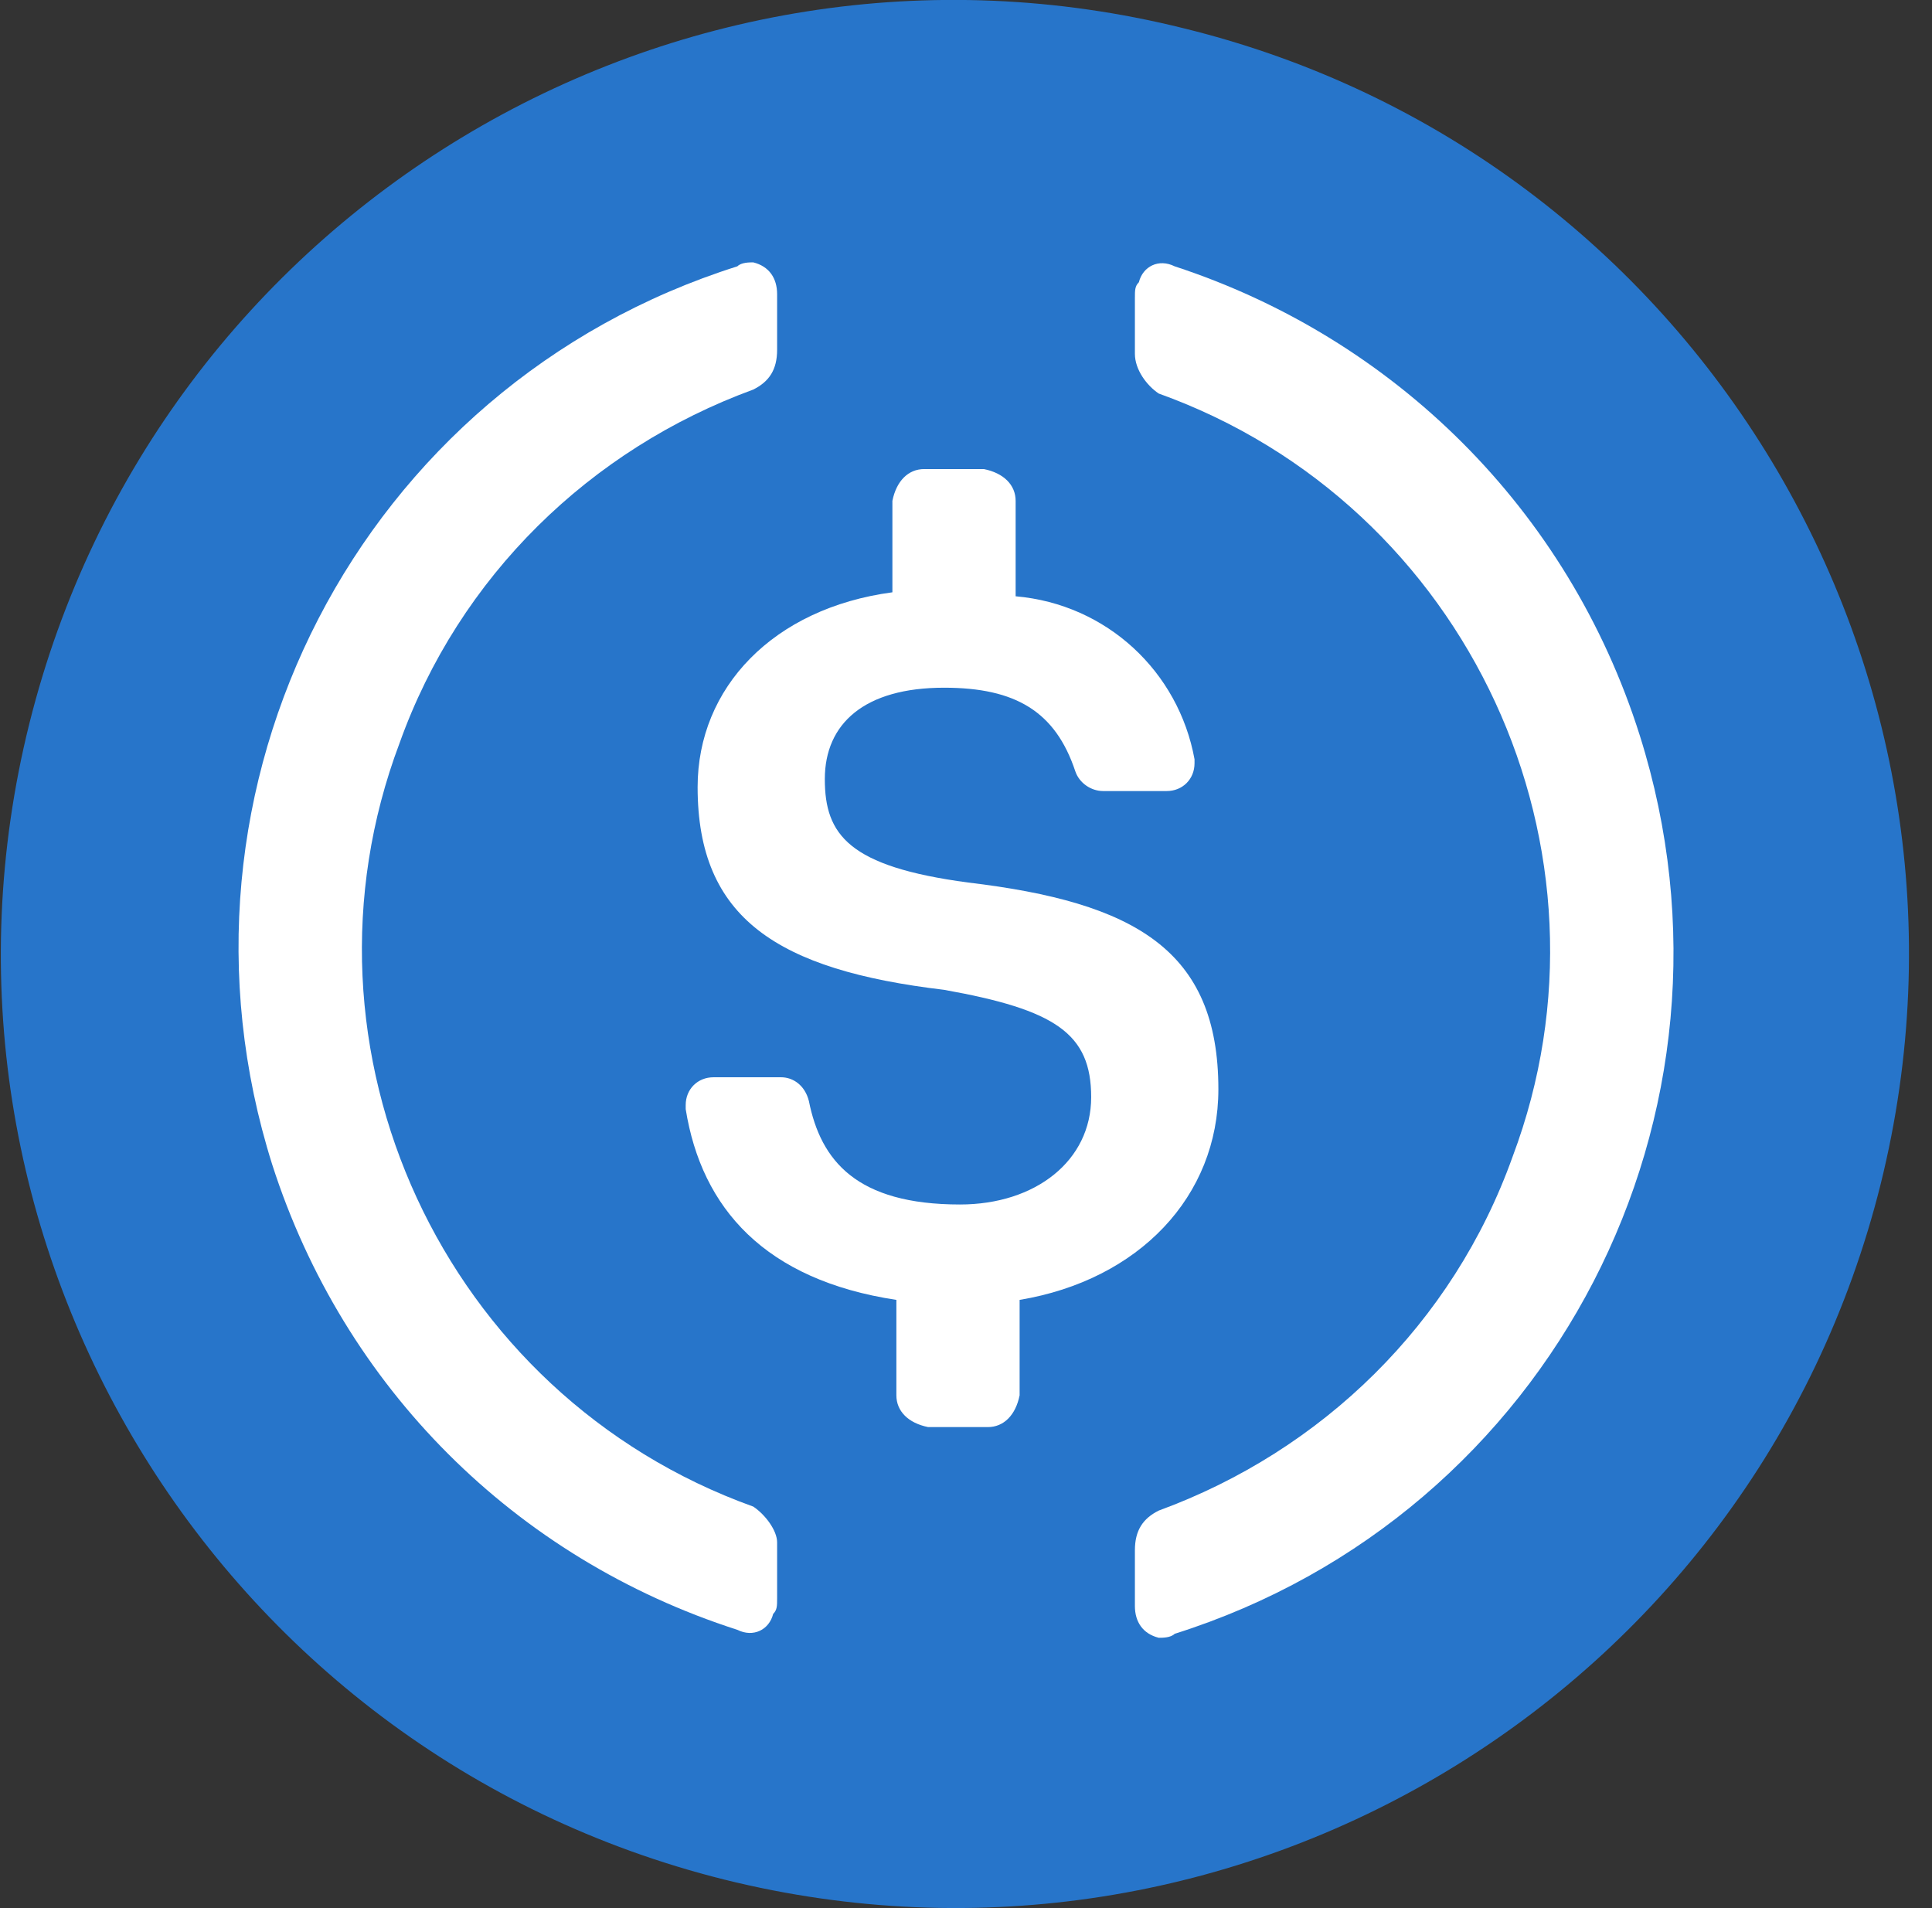 <svg width="81" height="80" viewBox="0 0 81 80" fill="none" xmlns="http://www.w3.org/2000/svg">
<rect x="0" y="0" width="81" height="80" fill="#333333" stroke="none"/>
<path d="M78.846 49.651C73.509 71.067 51.818 84.144 30.363 78.803C8.948 73.449 -4.108 51.759 1.229 30.343C6.567 8.928 28.244 -4.149 49.647 1.191C71.115 6.467 84.171 28.223 78.846 49.651Z" fill="#2775CA"/>
<path d="M16.748 31.166C11.915 44 18.581 58.5 31.581 63.166C32.081 63.5 32.581 64.166 32.581 64.666V67C32.581 67.333 32.581 67.5 32.415 67.666C32.248 68.333 31.581 68.666 30.915 68.333C21.581 65.333 14.415 58.166 11.415 48.833C6.415 33 15.081 16.166 30.915 11.166C31.081 11 31.415 11 31.581 11C32.248 11.166 32.581 11.666 32.581 12.333V14.666C32.581 15.5 32.248 16 31.581 16.333C24.748 18.833 19.248 24.166 16.748 31.166Z" fill="white"/>
<path d="M47.748 11.833C47.915 11.166 48.581 10.833 49.248 11.166C58.415 14.166 65.748 21.333 68.748 30.833C73.748 46.666 65.081 63.5 49.248 68.5C49.081 68.666 48.748 68.666 48.581 68.666C47.915 68.5 47.581 68 47.581 67.333V65C47.581 64.166 47.915 63.666 48.581 63.333C55.415 60.833 60.915 55.5 63.415 48.5C68.248 35.666 61.581 21.166 48.581 16.5C48.081 16.166 47.581 15.5 47.581 14.833V12.5C47.581 12.166 47.581 12 47.748 11.833Z" fill="white"/>
<path d="M40.581 37C47.581 37.833 51.081 39.833 51.081 45.666C51.081 50.166 47.748 53.666 42.748 54.5V58.5C42.581 59.333 42.081 59.833 41.414 59.833H38.914C38.081 59.666 37.581 59.166 37.581 58.5V54.5C32.081 53.666 29.414 50.666 28.748 46.5V46.333C28.748 45.666 29.248 45.166 29.914 45.166H32.748C33.248 45.166 33.748 45.5 33.914 46.166C34.414 48.666 35.914 50.5 40.248 50.5C43.414 50.5 45.748 48.667 45.748 46C45.748 43.333 44.248 42.333 39.581 41.5C32.581 40.666 29.248 38.5 29.248 33C29.248 28.833 32.414 25.5 37.414 24.833V21C37.581 20.166 38.081 19.666 38.748 19.666H41.248C42.081 19.833 42.581 20.333 42.581 21V25C46.414 25.333 49.414 28.166 50.081 31.833V32C50.081 32.666 49.581 33.166 48.914 33.166H46.248C45.748 33.166 45.248 32.833 45.081 32.333C44.248 29.833 42.581 28.833 39.581 28.833C36.248 28.833 34.581 30.333 34.581 32.666C34.581 35 35.581 36.333 40.581 37Z" fill="white"/>
</svg>

